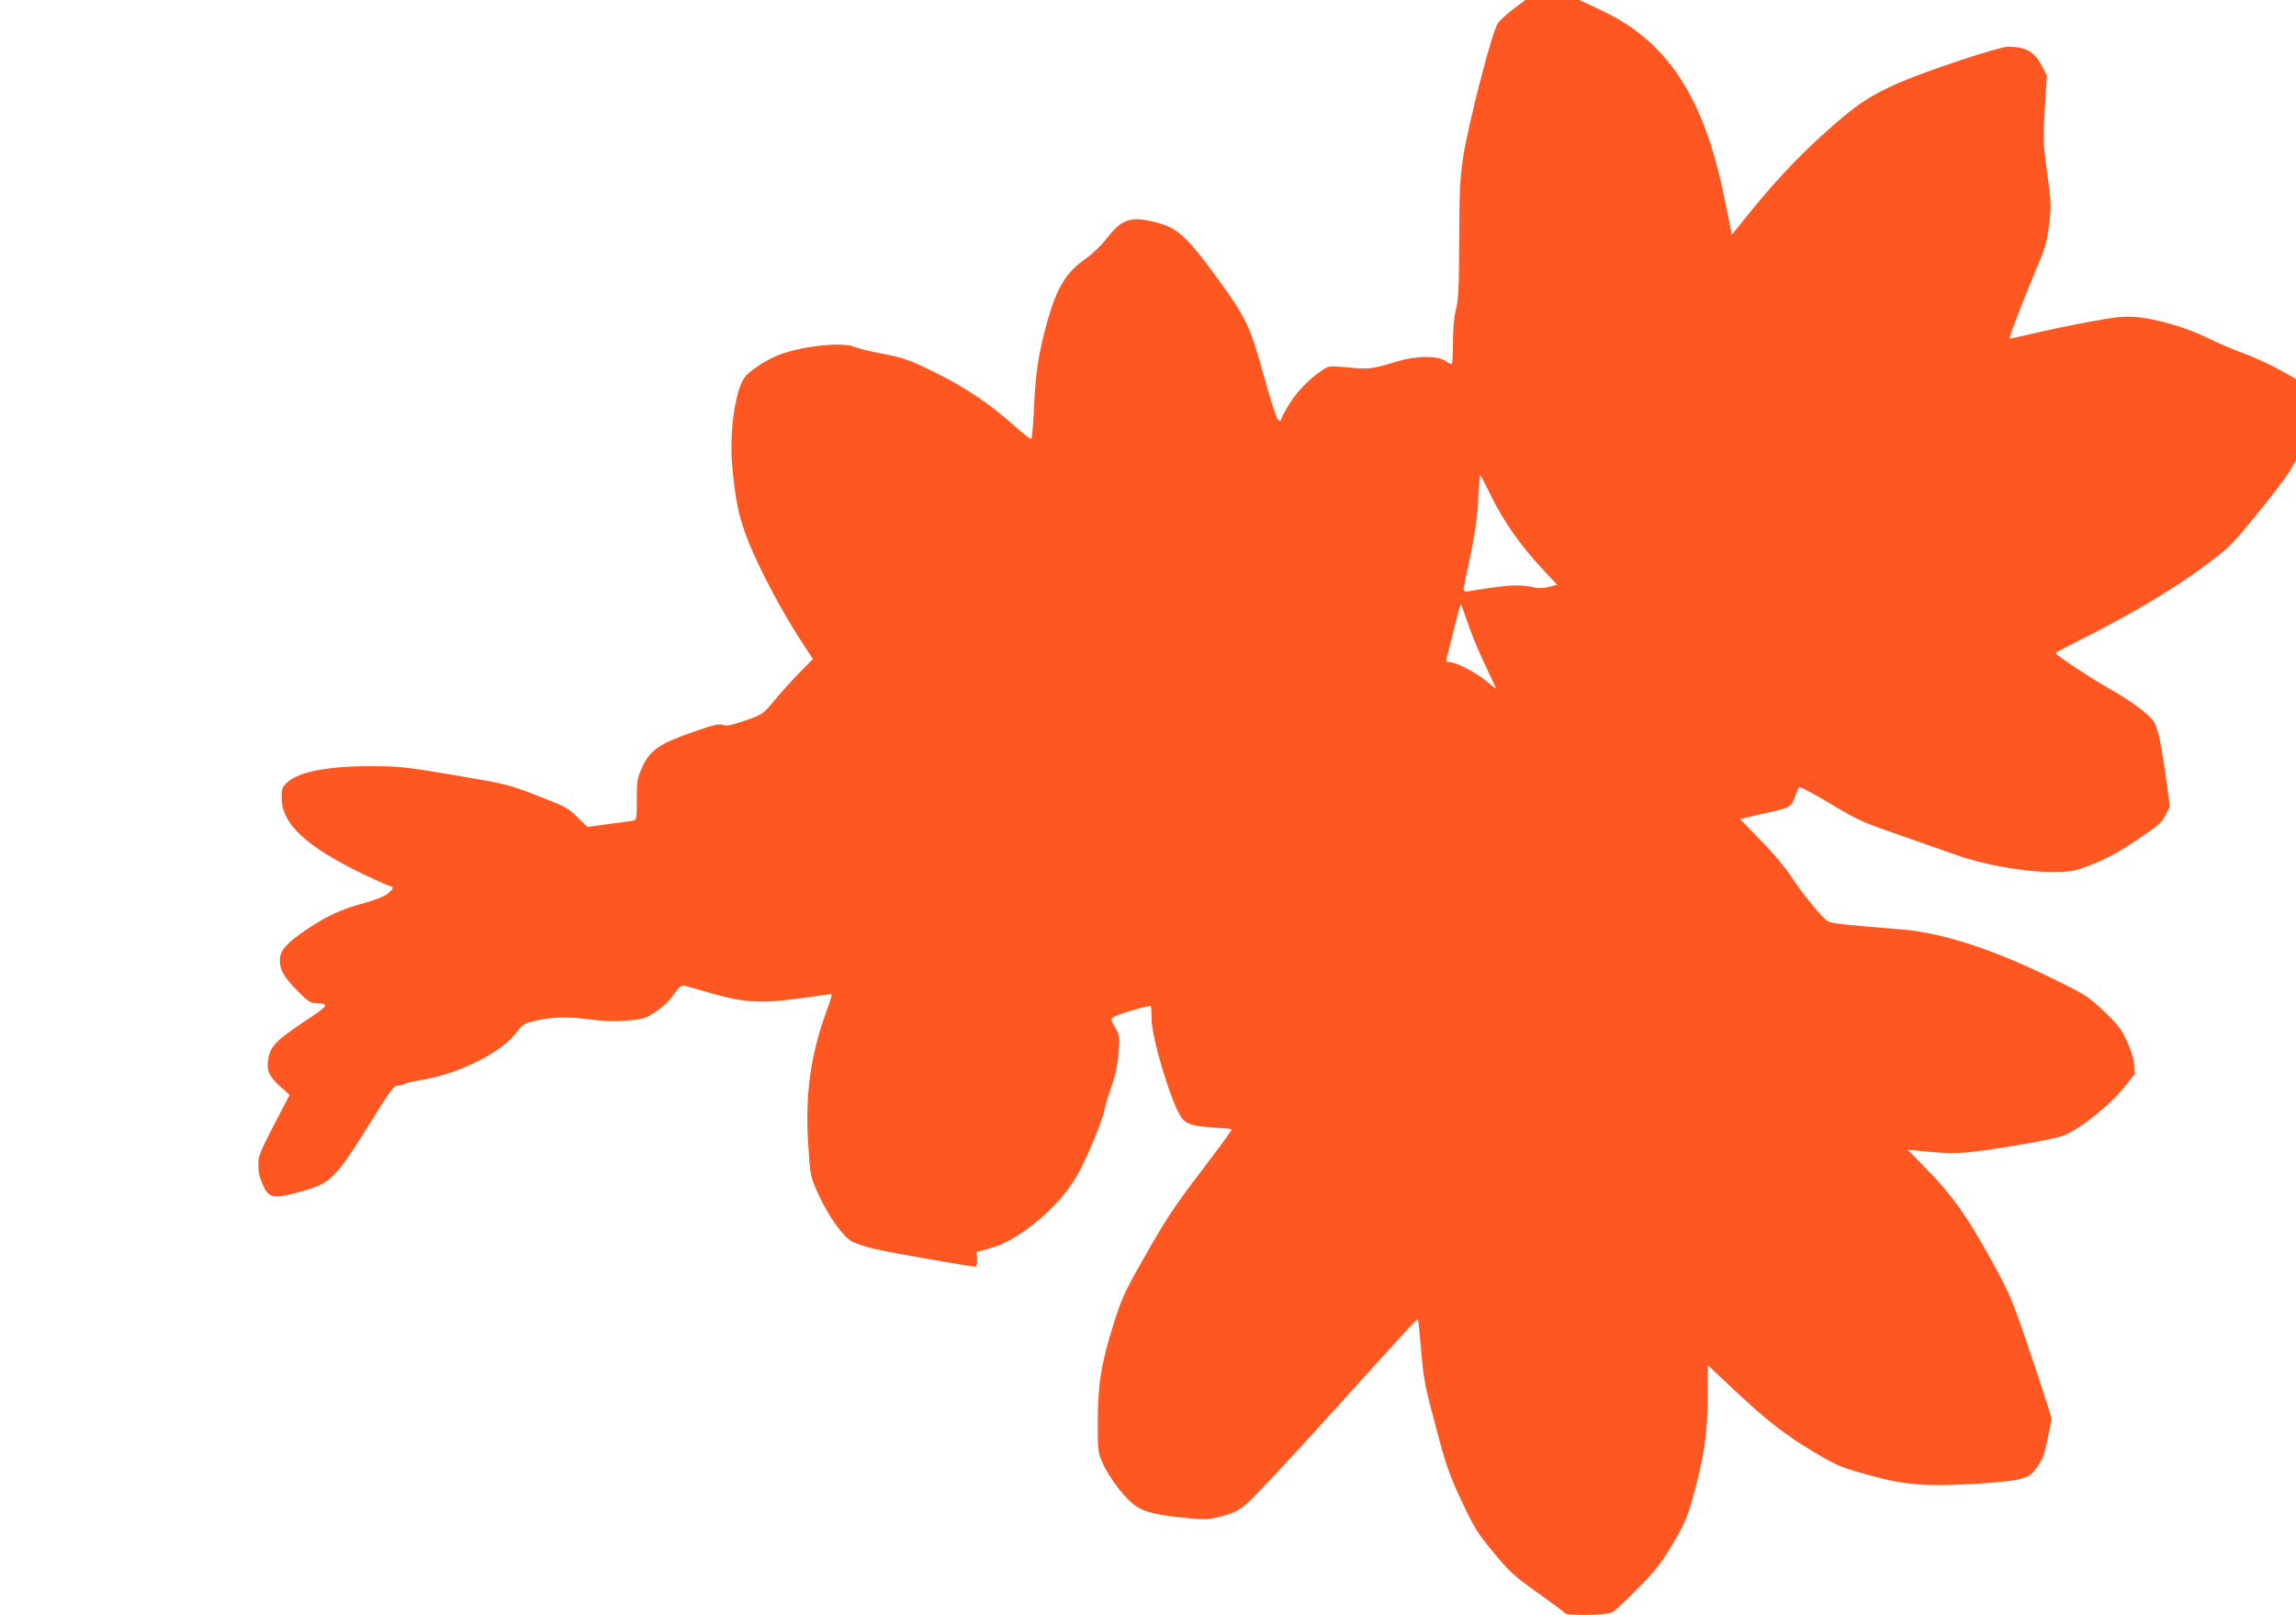 <?xml version="1.0" standalone="no"?>
<!DOCTYPE svg PUBLIC "-//W3C//DTD SVG 20010904//EN"
 "http://www.w3.org/TR/2001/REC-SVG-20010904/DTD/svg10.dtd">
<svg version="1.0" xmlns="http://www.w3.org/2000/svg"
 width="1280pt" height="900pt" viewBox="0 0 1280 900"
 preserveAspectRatio="xMidYMid meet">
<g transform="translate(0,900) scale(0.1,-0.1)"
fill="#ff5722" stroke="none">
<path d="M8437 8950 c-36 -27 -75 -63 -87 -80 -31 -43 -164 -558 -192 -740
-19 -124 -22 -190 -23 -465 -1 -264 -4 -332 -18 -388 -11 -45 -17 -109 -17
-188 0 -65 -3 -119 -7 -119 -5 0 -21 9 -38 20 -44 29 -160 27 -262 -3 -147
-45 -162 -46 -276 -35 -106 10 -108 10 -145 -15 -73 -48 -142 -119 -187 -193
-25 -41 -45 -80 -45 -86 0 -8 -6 -6 -16 4 -8 8 -45 120 -80 249 -75 272 -97
319 -264 548 -145 198 -207 260 -293 289 -37 13 -94 26 -126 29 -78 7 -125
-19 -192 -107 -30 -39 -78 -85 -121 -115 -105 -73 -156 -159 -209 -345 -49
-175 -67 -293 -75 -494 -4 -86 -11 -159 -15 -162 -5 -2 -50 33 -101 79 -122
109 -255 200 -403 275 -168 85 -205 98 -332 122 -61 11 -129 28 -150 37 -72
30 -313 2 -435 -51 -65 -28 -145 -81 -173 -114 -53 -64 -89 -298 -74 -484 18
-210 36 -296 92 -438 57 -145 190 -395 294 -554 l65 -99 -75 -76 c-41 -42
-104 -111 -139 -154 -65 -78 -65 -78 -164 -113 -80 -27 -104 -32 -124 -24 -21
8 -51 1 -170 -41 -185 -64 -237 -101 -280 -196 -28 -61 -30 -75 -30 -179 0
-110 -1 -114 -22 -118 -13 -2 -75 -11 -138 -19 l-115 -16 -56 55 c-51 51 -69
60 -222 119 -162 63 -176 66 -459 114 -269 46 -307 50 -463 51 -241 1 -409
-31 -472 -89 -30 -27 -33 -35 -33 -86 0 -146 133 -271 455 -427 78 -37 147
-68 154 -68 20 0 11 -19 -21 -43 -18 -14 -76 -36 -128 -50 -123 -33 -208 -71
-317 -145 -116 -78 -153 -120 -153 -173 0 -56 22 -93 98 -171 52 -53 73 -68
97 -69 87 -3 83 -9 -65 -107 -153 -102 -186 -137 -196 -213 -8 -58 9 -92 73
-149 l48 -42 -88 -168 c-78 -151 -87 -173 -87 -223 0 -36 8 -73 25 -110 33
-75 58 -80 198 -42 182 49 201 67 404 392 112 181 129 203 153 203 14 0 30 4
35 9 6 4 44 13 85 20 207 32 445 148 533 259 45 57 47 59 122 75 89 20 175 21
306 4 64 -9 128 -10 194 -5 92 7 102 11 159 48 37 24 77 62 101 96 30 42 44
54 60 51 11 -3 76 -21 144 -41 163 -48 257 -57 413 -41 68 8 154 19 191 25 37
7 70 10 73 8 2 -3 -9 -42 -26 -87 -92 -250 -123 -476 -104 -754 11 -169 12
-174 53 -266 56 -125 141 -245 192 -271 21 -11 76 -29 121 -40 73 -18 540
-100 567 -100 5 0 9 19 8 41 l-2 41 81 23 c158 43 381 231 478 402 52 91 142
306 152 362 3 20 21 80 40 134 24 70 35 123 40 191 7 90 6 97 -19 139 -23 39
-25 47 -12 57 18 15 202 70 210 62 3 -3 5 -35 5 -72 0 -104 110 -469 166 -548
25 -37 64 -49 173 -55 57 -4 106 -8 108 -11 3 -2 -74 -107 -170 -233 -145
-190 -196 -266 -305 -458 -120 -210 -136 -243 -181 -385 -71 -223 -91 -346
-91 -553 0 -162 1 -172 27 -231 39 -88 133 -208 190 -243 54 -33 117 -48 282
-64 105 -10 119 -9 194 11 67 18 92 31 143 74 33 28 238 247 454 486 445 492
491 542 495 538 2 -2 10 -82 18 -178 14 -159 21 -198 81 -420 57 -216 74 -265
143 -413 71 -151 87 -178 178 -288 90 -109 114 -131 247 -226 81 -57 150 -109
153 -114 10 -15 232 -11 263 5 15 8 79 68 143 133 97 98 129 139 193 246 65
109 81 146 112 255 63 226 84 363 84 565 l0 179 128 -120 c194 -183 294 -262
452 -357 136 -82 155 -90 300 -131 210 -60 327 -70 595 -55 128 7 228 17 265
28 54 15 65 22 97 67 30 42 41 70 59 160 l22 109 -30 96 c-16 53 -68 209 -115
346 -79 232 -94 264 -196 450 -134 241 -215 355 -356 499 l-106 108 65 -6
c201 -20 227 -19 490 22 144 23 280 50 312 62 85 32 259 169 337 266 l63 79
-5 55 c-3 34 -19 84 -42 132 -30 65 -52 92 -128 164 -89 84 -99 90 -312 194
-318 154 -592 242 -815 260 -299 24 -386 33 -407 44 -31 16 -144 153 -211 256
-34 51 -101 131 -169 199 -62 63 -112 115 -111 116 2 1 55 14 118 28 161 35
165 37 186 94 9 26 20 52 24 56 4 4 81 -36 172 -91 153 -92 179 -104 385 -175
121 -42 265 -93 319 -112 145 -53 379 -95 529 -95 117 1 123 2 230 43 81 32
146 67 247 135 120 80 141 98 161 140 l24 47 -24 175 c-13 96 -32 204 -43 240
-18 60 -25 70 -87 121 -37 31 -116 83 -175 116 -102 57 -307 192 -308 203 0 3
62 36 138 74 257 128 521 284 682 404 151 113 159 121 305 300 83 101 165 209
182 240 l33 57 0 227 0 226 -97 54 c-54 30 -141 69 -193 88 -52 18 -142 57
-200 85 -119 60 -292 110 -410 119 -61 4 -111 -1 -260 -29 -102 -19 -241 -48
-310 -65 -68 -16 -125 -28 -127 -27 -4 5 79 223 143 372 56 132 65 163 77 260
13 104 13 120 -10 290 -23 170 -24 190 -13 362 l11 182 -25 48 c-42 84 -90
112 -192 113 -48 0 -458 -136 -609 -202 -152 -67 -228 -116 -370 -241 -164
-143 -309 -295 -450 -469 l-110 -136 -42 206 c-113 562 -320 876 -691 1047
l-117 55 -151 0 -151 0 -66 -50z m-122 -2719 c67 -136 164 -274 280 -398 l86
-92 -42 -11 c-24 -7 -56 -9 -73 -6 -103 21 -141 19 -378 -19 -21 -3 -28 0 -28
11 0 9 16 91 36 182 24 113 39 212 44 307 5 77 9 142 10 144 1 10 13 -12 65
-118z m-134 -698 c17 -54 60 -158 95 -232 35 -74 64 -136 64 -138 0 -3 -24 16
-54 41 -55 47 -169 106 -206 106 -16 0 -20 5 -16 18 3 9 17 64 31 122 38 155
45 180 50 180 2 0 18 -44 36 -97z"/>
</g>
</svg>
